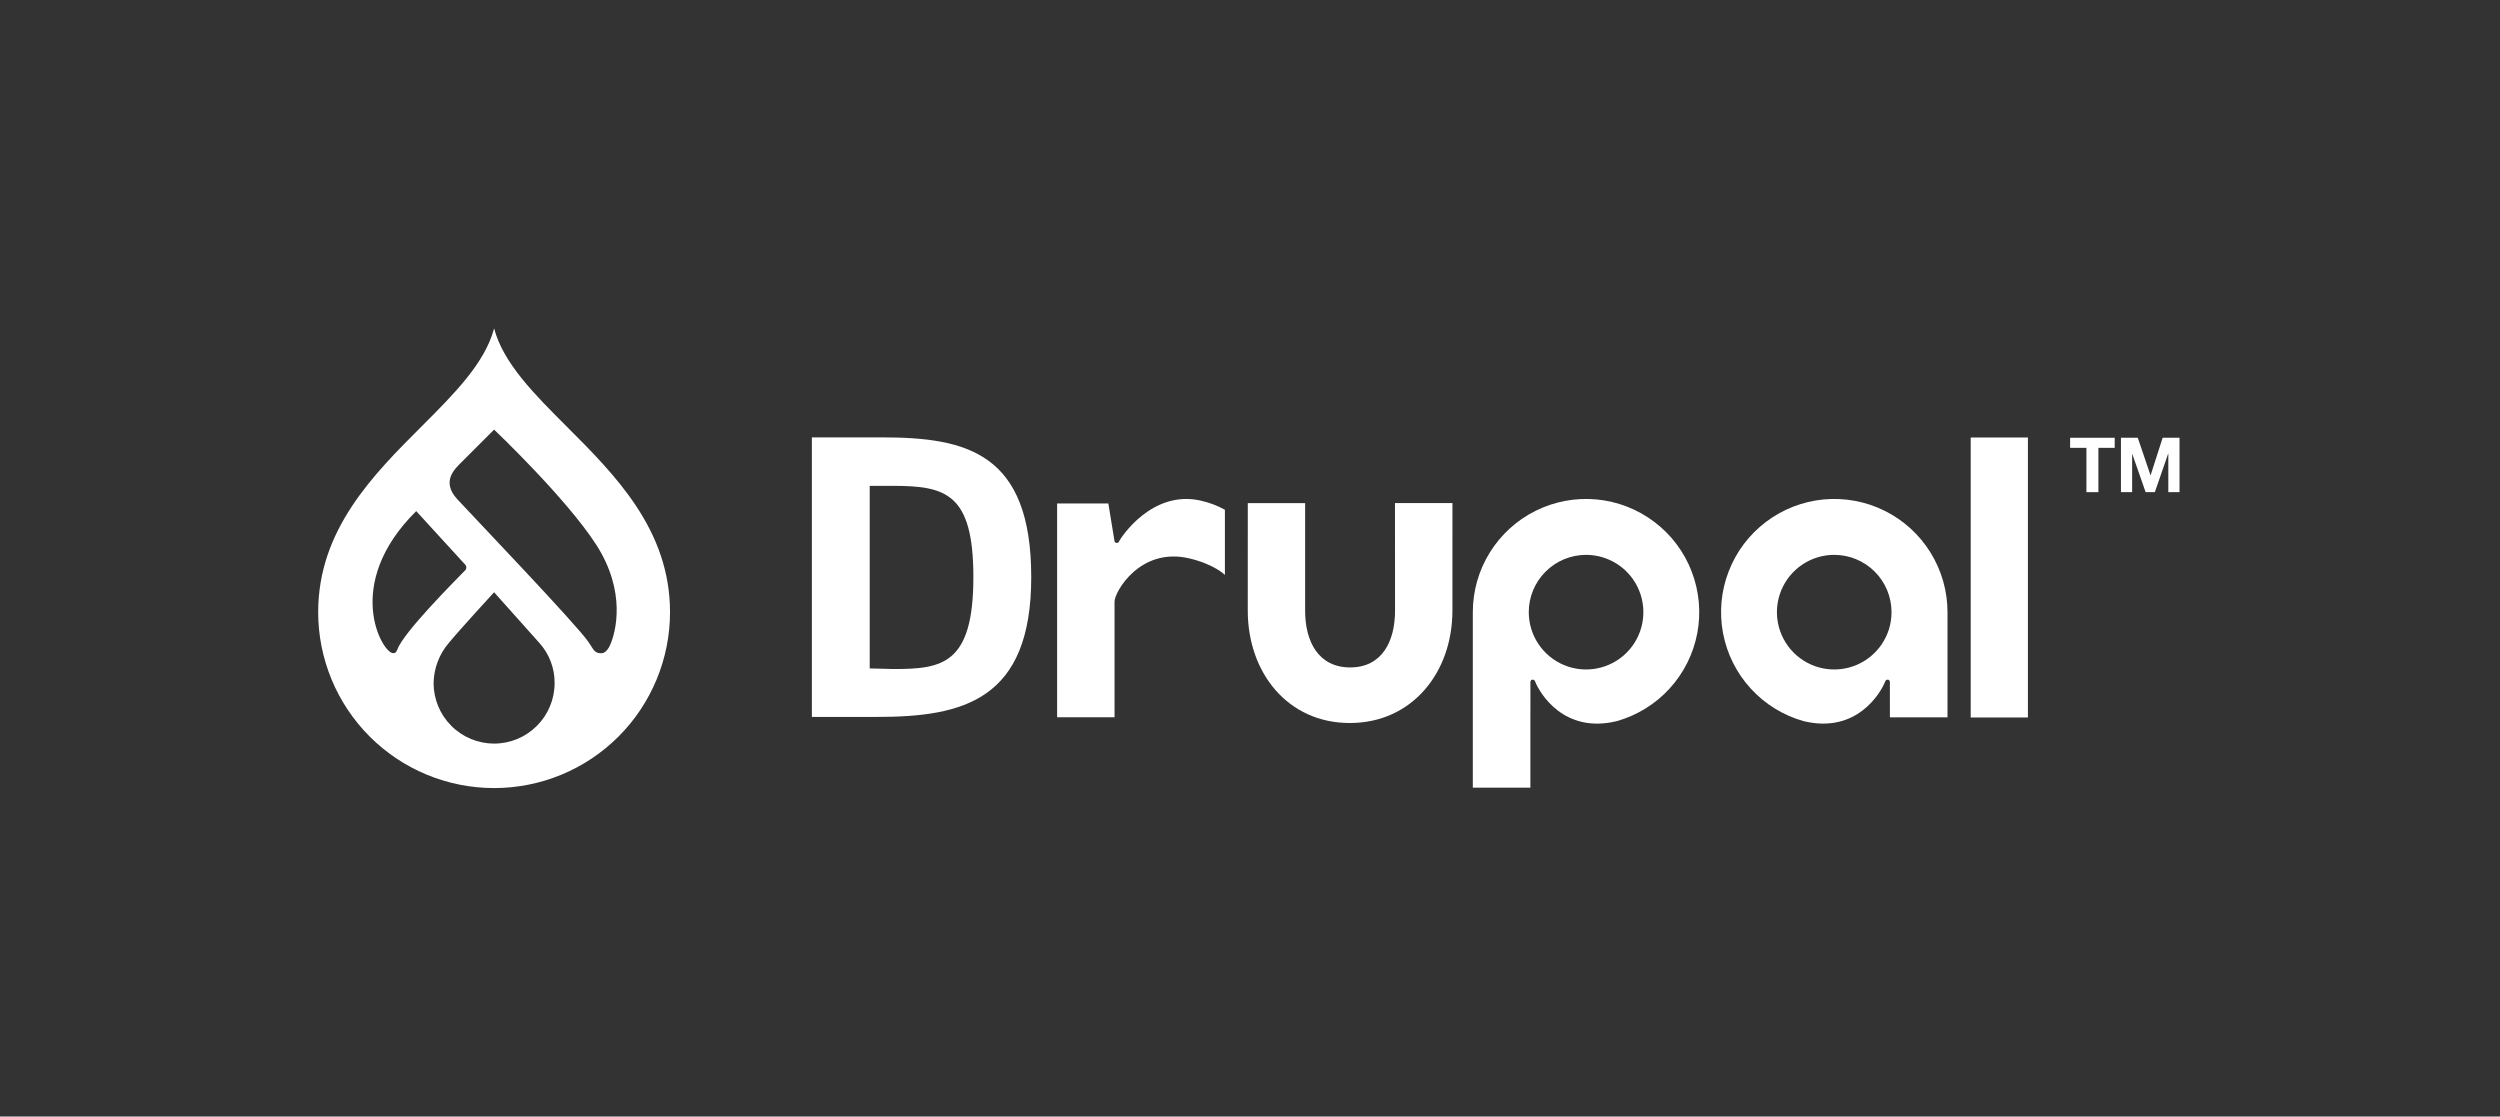 <svg width="103" height="46" viewBox="0 0 103 46" fill="none" xmlns="http://www.w3.org/2000/svg">
<rect x="0" y="0" width="103" height="46" fill="#333333" stroke="none"/>
<g clip-path="url(#clip0_6199_38597)">
<path d="M59.841 20.725H57.473L57.476 25.156C57.476 26.451 56.921 27.498 55.627 27.498C54.331 27.498 53.771 26.451 53.771 25.156V20.729H51.409L51.408 25.156C51.408 27.715 53.053 29.788 55.612 29.788C58.17 29.788 59.84 27.715 59.84 25.156L59.841 20.725Z" fill="white"/>
<path d="M83.55 18.025H81.193V29.56H83.55V18.025Z" fill="white"/>
<path d="M85.289 18.451V18.036H87.126V18.451H86.454V20.277H85.961V18.451H85.289Z" fill="white"/>
<path d="M88.076 18.036L88.6 19.577H88.606L89.102 18.036H89.796V20.277H89.335V18.689H89.329L88.779 20.277H88.4L87.85 18.704H87.844V20.277H87.383V18.036H88.076Z" fill="white"/>
<path d="M49.481 20.628C47.45 20.159 46.169 22.177 46.116 22.285C46.09 22.339 46.089 22.37 45.999 22.367C45.924 22.366 45.916 22.285 45.916 22.285L45.664 20.742H43.553V29.552H45.919V24.783C45.919 24.393 46.968 22.525 49.001 23.006C50.03 23.249 50.466 23.686 50.466 23.686V21.002C50.157 20.832 49.825 20.706 49.481 20.628Z" fill="white"/>
<path d="M65.346 22.86C65.813 22.86 66.269 22.999 66.658 23.258C67.046 23.518 67.349 23.886 67.528 24.318C67.706 24.749 67.753 25.224 67.662 25.682C67.571 26.14 67.346 26.561 67.016 26.891C66.686 27.221 66.265 27.446 65.807 27.537C65.349 27.628 64.874 27.582 64.443 27.403C64.011 27.224 63.642 26.921 63.383 26.533C63.124 26.145 62.985 25.688 62.985 25.221C62.985 24.595 63.234 23.995 63.677 23.552C64.12 23.109 64.72 22.861 65.346 22.86ZM63.052 32.453V29.284L63.053 29.284L63.053 28.097C63.053 28.097 63.057 28.002 63.143 28.001C63.219 28 63.236 28.05 63.255 28.097C63.434 28.544 64.421 30.244 66.61 29.711C67.446 29.475 68.199 29.011 68.785 28.371C69.371 27.731 69.767 26.939 69.928 26.087C70.089 25.234 70.008 24.353 69.696 23.543C69.384 22.733 68.852 22.026 68.159 21.503C67.467 20.979 66.643 20.658 65.779 20.577C64.915 20.497 64.045 20.658 63.268 21.045C62.49 21.431 61.837 22.027 61.379 22.765C60.922 23.502 60.68 24.353 60.68 25.221V32.453L63.052 32.453Z" fill="white"/>
<path d="M77.931 25.221C77.932 25.688 77.793 26.145 77.534 26.533C77.274 26.921 76.906 27.224 76.474 27.403C76.043 27.581 75.568 27.628 75.11 27.537C74.652 27.446 74.231 27.221 73.901 26.891C73.571 26.561 73.346 26.14 73.255 25.682C73.163 25.224 73.21 24.749 73.389 24.318C73.568 23.887 73.87 23.518 74.259 23.258C74.647 22.999 75.103 22.86 75.57 22.86C76.197 22.86 76.797 23.109 77.24 23.552C77.682 23.995 77.931 24.595 77.931 25.221ZM77.864 29.555H80.237V25.221C80.237 24.353 79.994 23.502 79.537 22.765C79.08 22.027 78.426 21.431 77.649 21.045C76.872 20.658 76.002 20.497 75.138 20.577C74.274 20.658 73.449 20.979 72.757 21.503C72.065 22.026 71.533 22.733 71.221 23.543C70.908 24.352 70.828 25.233 70.989 26.086C71.15 26.939 71.546 27.73 72.132 28.37C72.718 29.011 73.471 29.475 74.306 29.71C76.496 30.244 77.482 28.543 77.662 28.097C77.68 28.05 77.697 28 77.774 28.001C77.859 28.002 77.863 28.097 77.863 28.097" fill="white"/>
<path d="M36.783 20.017H35.832V27.539L36.809 27.564C38.813 27.564 40.103 27.382 40.103 23.779C40.103 20.323 38.964 20.017 36.783 20.017V20.017ZM36.141 29.537H33.449V18.02H36.337C39.834 18.02 42.487 18.662 42.487 23.779C42.487 28.846 39.677 29.537 36.141 29.537" fill="white"/>
<path d="M23.339 17.564C22.007 16.232 20.735 14.962 20.357 13.53C19.978 14.962 18.707 16.232 17.374 17.564C15.376 19.562 13.109 21.826 13.109 25.221C13.109 26.173 13.297 27.115 13.661 27.994C14.025 28.874 14.559 29.673 15.232 30.346C15.905 31.019 16.704 31.553 17.584 31.917C18.463 32.281 19.405 32.468 20.357 32.468C21.309 32.468 22.251 32.281 23.131 31.917C24.01 31.553 24.809 31.019 25.482 30.346C26.155 29.673 26.689 28.874 27.053 27.994C27.417 27.115 27.605 26.173 27.605 25.221C27.605 21.826 25.339 19.562 23.339 17.564ZM16.19 26.91C15.745 26.895 14.105 24.068 17.148 21.058L19.161 23.257C19.179 23.274 19.192 23.295 19.201 23.317C19.21 23.34 19.214 23.364 19.212 23.389C19.211 23.413 19.205 23.436 19.194 23.458C19.183 23.48 19.167 23.499 19.148 23.514C18.668 24.007 16.62 26.06 16.365 26.77C16.313 26.917 16.236 26.911 16.19 26.91ZM20.357 30.636C20.03 30.636 19.706 30.571 19.403 30.446C19.101 30.32 18.826 30.137 18.595 29.905C18.363 29.674 18.179 29.399 18.054 29.097C17.929 28.794 17.864 28.47 17.864 28.143C17.874 27.538 18.093 26.956 18.486 26.496C18.935 25.947 20.357 24.401 20.357 24.401C20.357 24.401 21.756 25.969 22.224 26.491C22.632 26.944 22.855 27.533 22.85 28.143C22.85 28.804 22.587 29.438 22.12 29.905C21.652 30.373 21.018 30.636 20.357 30.636ZM25.128 26.593C25.074 26.711 24.952 26.907 24.788 26.913C24.495 26.924 24.463 26.773 24.247 26.453C23.771 25.748 19.619 21.409 18.842 20.57C18.159 19.832 18.746 19.311 19.018 19.039C19.36 18.696 20.357 17.7 20.357 17.7C20.357 17.7 23.33 20.521 24.568 22.448C25.806 24.375 25.38 26.043 25.128 26.593Z" fill="white"/>
</g>
<defs>
<clipPath id="clip0_6199_38597">
<rect width="76.688" height="18.939" fill="white" transform="translate(13.109 13.53)"/>
</clipPath>
</defs>
</svg>

